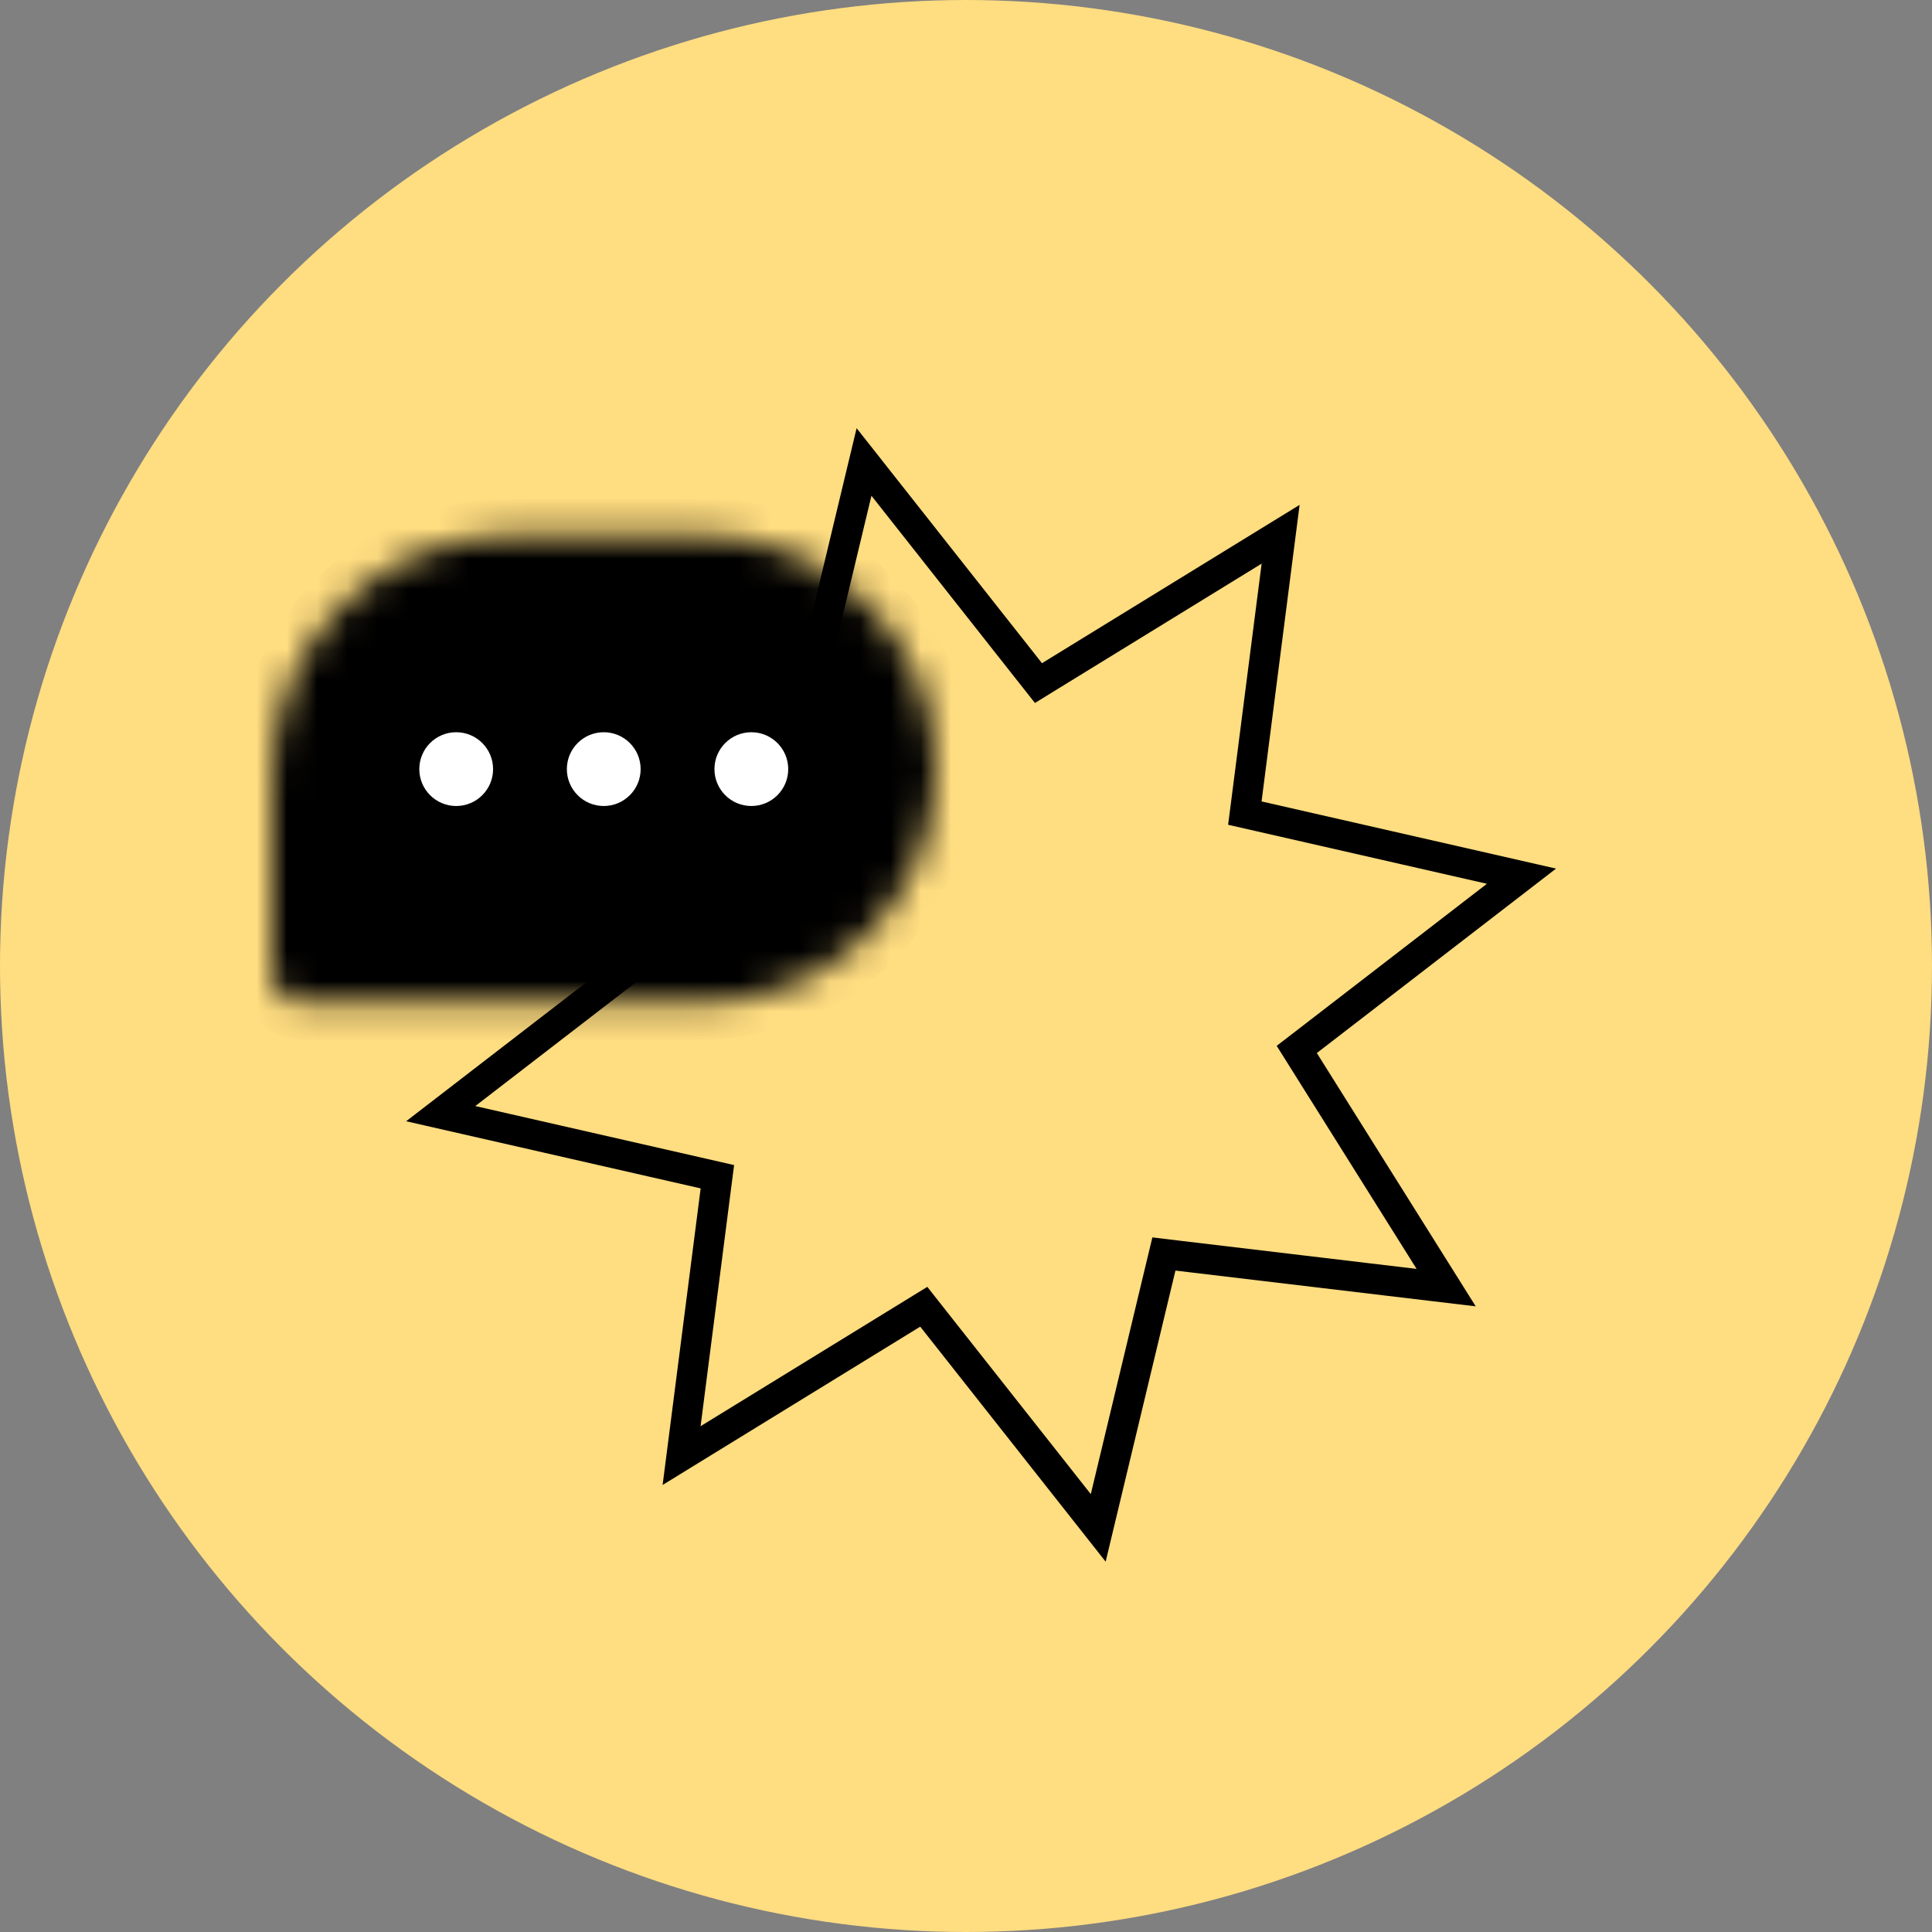 <?xml version="1.0" encoding="UTF-8"?> <svg xmlns="http://www.w3.org/2000/svg" width="64" height="64" viewBox="0 0 64 64" fill="none"><rect x="0" y="0" width="64" height="64" fill="#808080" stroke="none"/> <circle cx="32" cy="32" r="32" fill="#FFDD81"></circle> <path d="M28.622 15.303L34.125 22.279L34.401 22.628L34.779 22.395L42.422 17.698L41.295 26.485L41.237 26.935L41.68 27.036L50.401 29.025L43.317 34.487L42.957 34.764L43.198 35.148L47.906 42.654L38.997 41.593L38.556 41.54L38.452 41.972L36.38 50.613L30.876 43.637L30.601 43.288L30.222 43.521L22.579 48.218L23.706 39.431L23.764 38.981L23.322 38.88L14.6 36.891L21.685 31.43L22.044 31.152L21.803 30.768L17.096 23.262L26.004 24.324L26.445 24.376L26.549 23.944L28.622 15.303Z" stroke="black"></path> <mask id="path-3-inside-1_236_1270" fill="white"> <path d="M9 25.681C9 21.294 12.557 17.737 16.944 17.737H23.259C27.534 17.737 31 21.203 31 25.478C31 29.753 27.534 33.218 23.259 33.218H10.031C9.462 33.218 9 32.757 9 32.187V25.681Z"></path> </mask> <path d="M9 25.681C9 21.294 12.557 17.737 16.944 17.737H23.259C27.534 17.737 31 21.203 31 25.478C31 29.753 27.534 33.218 23.259 33.218H10.031C9.462 33.218 9 32.757 9 32.187V25.681Z" fill="black" stroke="black" stroke-width="2.444" mask="url(#path-3-inside-1_236_1270)"></path> <circle cx="24.889" cy="25.478" r="1.222" fill="white"></circle> <circle cx="20" cy="25.478" r="1.222" fill="white"></circle> <circle cx="15.112" cy="25.478" r="1.222" fill="white"></circle> </svg> 